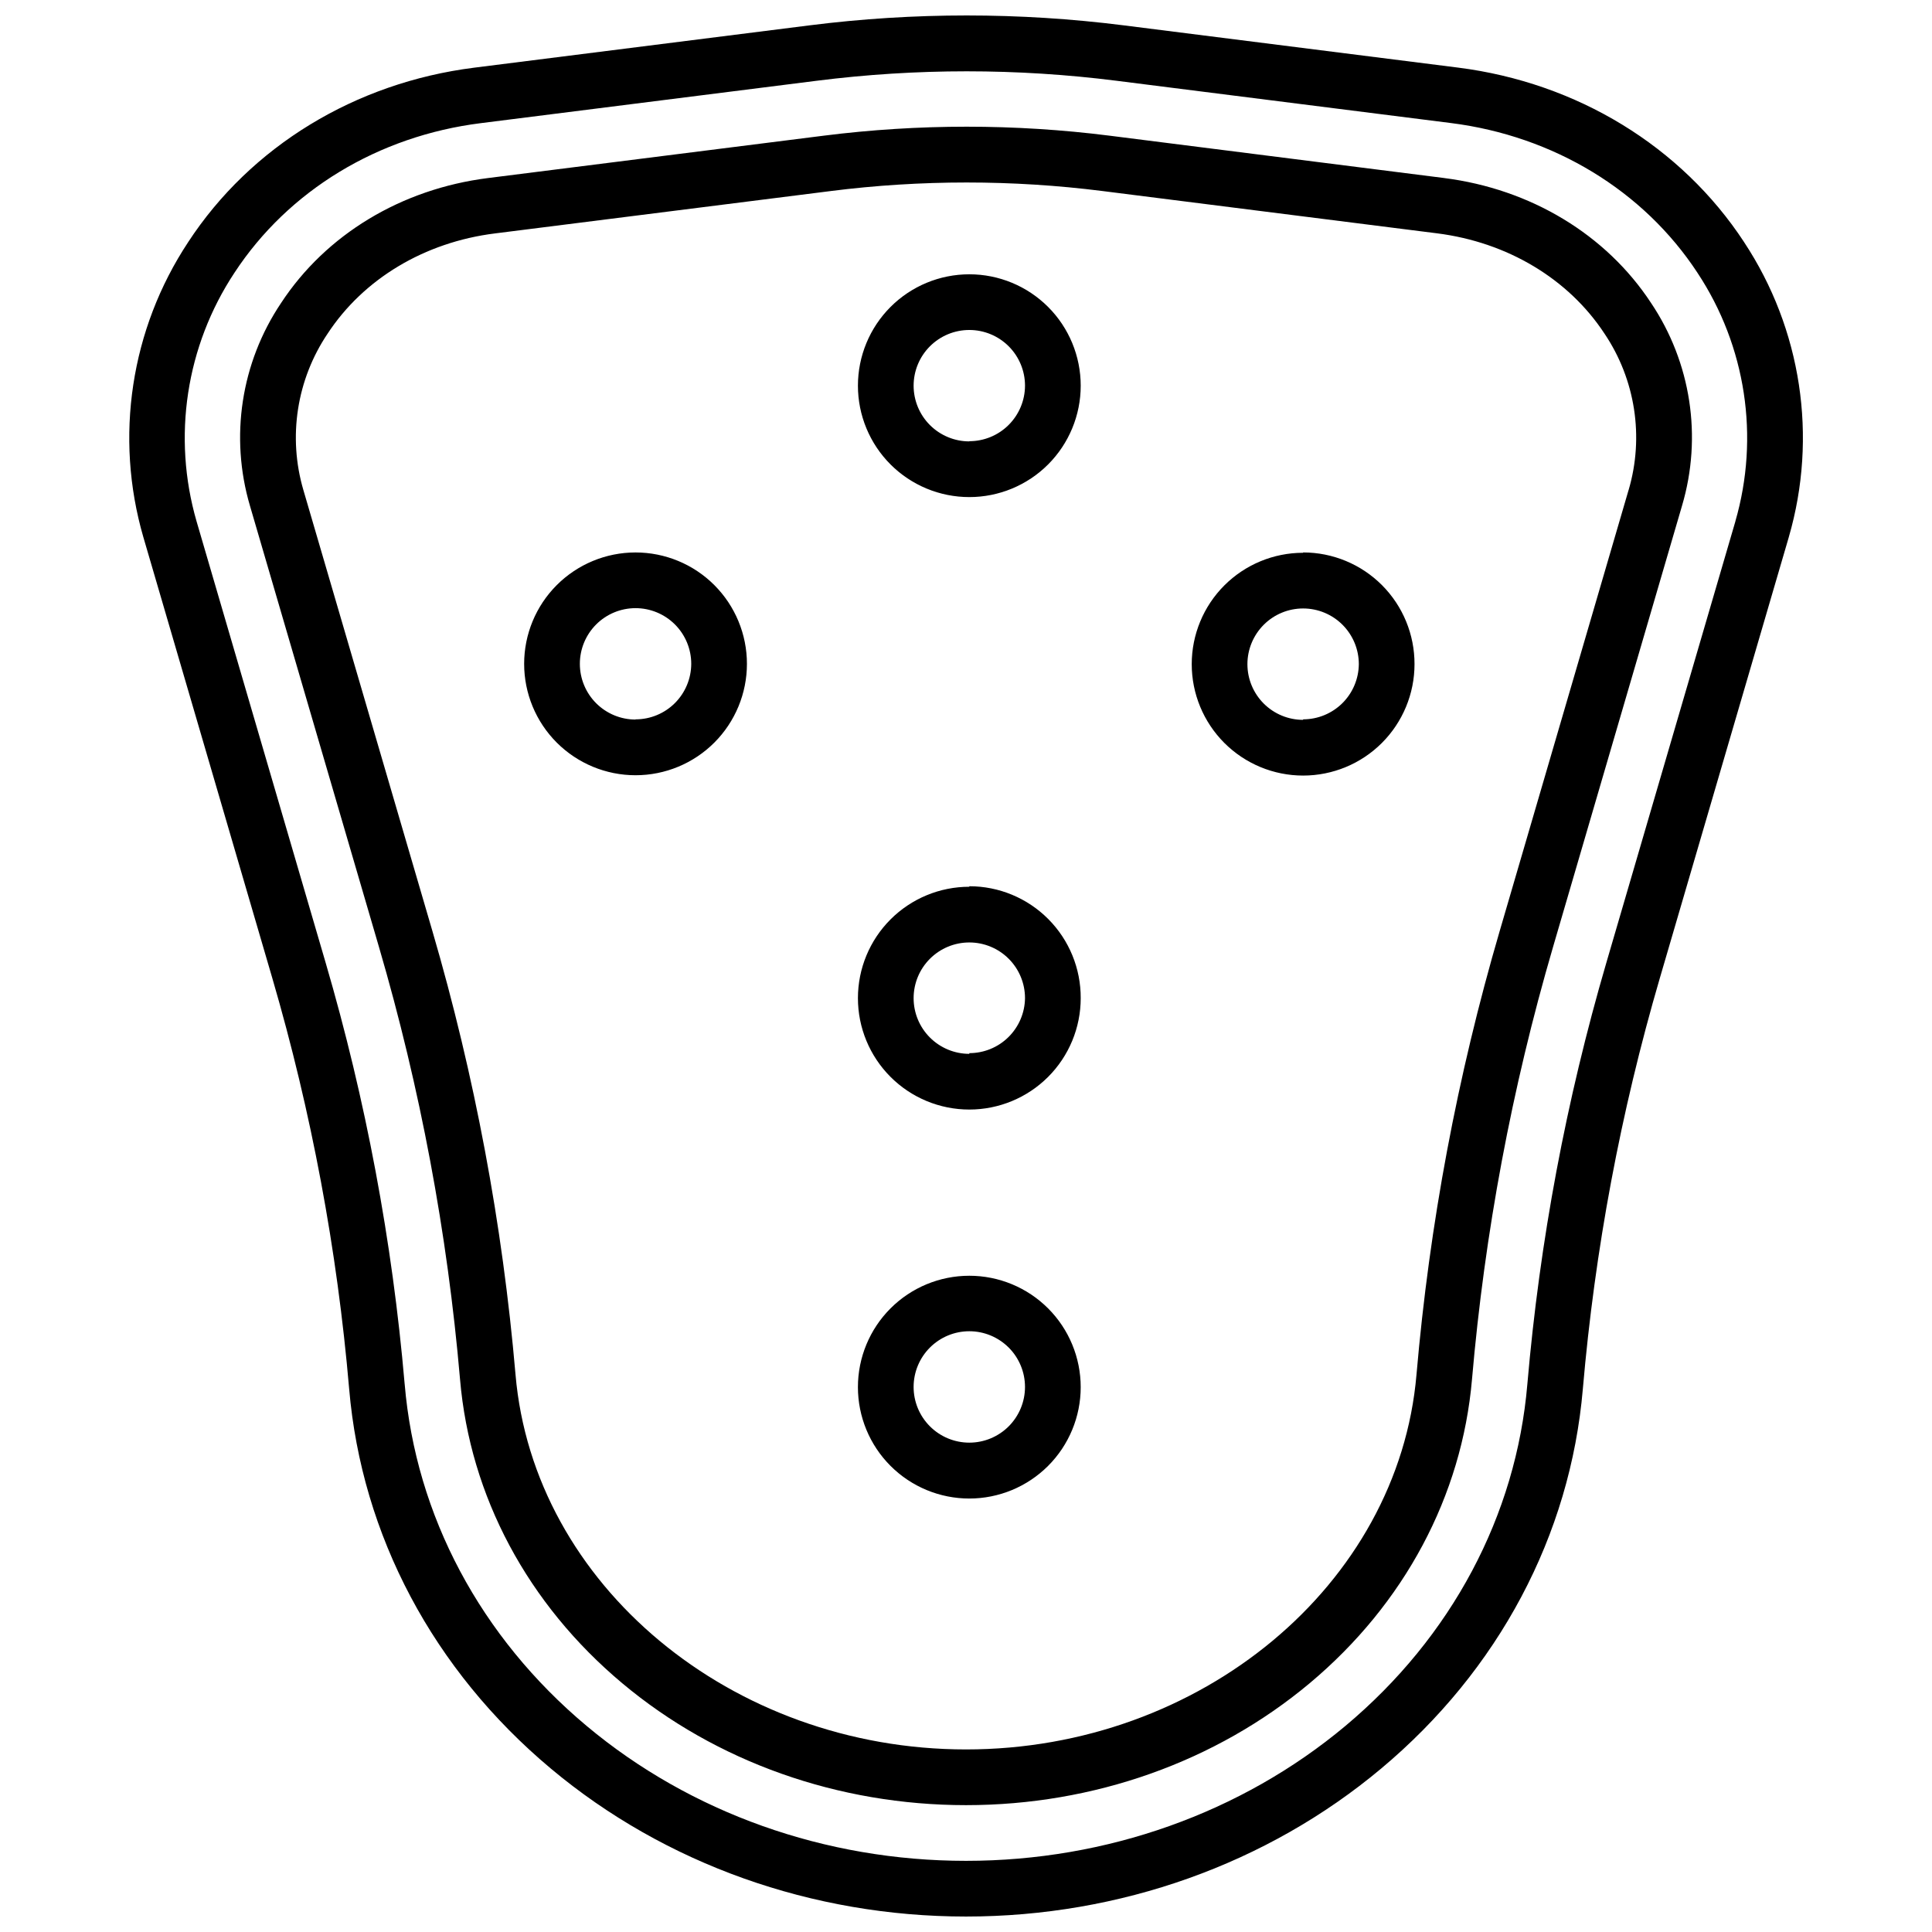 <?xml version="1.0" encoding="UTF-8"?>
<!-- Uploaded to: ICON Repo, www.iconrepo.com, Generator: ICON Repo Mixer Tools -->
<svg width="800px" height="800px" version="1.1" viewBox="144 144 512 512" xmlns="http://www.w3.org/2000/svg">
 <defs>
  <clipPath id="a">
   <path d="m178 148.09h444v503.81h-444z"/>
  </clipPath>
 </defs>
 <g clip-path="url(#a)">
  <path d="m606.21 208.17c-16.648-25.398-44.281-42.254-75.77-46.25l-88.688-11.207c-27.613-3.488-55.555-3.488-83.168 0l-88.965 11.227c-31.488 3.984-59.16 20.832-75.77 46.25h0.004c-15.227 23.047-19.566 51.621-11.867 78.148l34.184 116.9c10.375 35.516 17.195 71.969 20.359 108.83 3.324 38.82 22.316 74.559 53.461 100.63 30.188 25.281 69.262 39.203 110.01 39.203 40.746 0 79.812-13.922 110.01-39.203 31.145-26.074 50.137-61.816 53.461-100.63 3.18-36.867 10.012-73.332 20.398-108.85l34.195-116.92h-0.004c7.695-26.523 3.359-55.086-11.855-78.129zm-2.312 73.988-34.184 116.92c-10.668 36.457-17.688 73.887-20.949 111.73-2.953 34.875-20.113 67.039-48.215 90.578-27.555 23.055-63.266 35.758-100.55 35.758-37.285 0-72.992-12.703-100.54-35.758-28.113-23.539-45.266-55.703-48.215-90.578h-0.004c-3.266-37.848-10.289-75.277-20.957-111.73l-34.188-116.9c-6.481-22.383-2.809-46.48 10.047-65.91 14.281-21.785 38.082-36.242 65.32-39.637l88.965-11.227c26.383-3.34 53.082-3.34 79.465 0l88.648 11.207c27.227 3.445 51.031 17.91 65.309 39.684v0.004c12.84 19.418 16.508 43.496 10.039 65.859zm-203.02 199.93c-7.828 0-15.34 3.109-20.875 8.645-5.535 5.535-8.645 13.043-8.645 20.875 0 7.828 3.109 15.336 8.645 20.871 5.535 5.539 13.047 8.648 20.875 8.648s15.336-3.109 20.875-8.648c5.535-5.535 8.645-13.043 8.645-20.871 0-7.832-3.109-15.34-8.645-20.875-5.539-5.535-13.047-8.645-20.875-8.645zm0 44.23c-3.914 0-7.668-1.555-10.438-4.324-2.769-2.769-4.324-6.523-4.324-10.438 0-3.914 1.555-7.668 4.324-10.438 2.769-2.766 6.523-4.324 10.438-4.324s7.668 1.559 10.438 4.324c2.766 2.769 4.32 6.523 4.32 10.438 0 3.914-1.555 7.668-4.32 10.438-2.769 2.769-6.523 4.324-10.438 4.324zm-88.453-235.91c-7.828 0-15.336 3.109-20.875 8.645-5.535 5.539-8.645 13.047-8.645 20.875 0 7.828 3.109 15.34 8.645 20.875 5.539 5.535 13.047 8.645 20.875 8.645s15.34-3.109 20.875-8.645c5.535-5.535 8.645-13.047 8.645-20.875 0-7.828-3.109-15.336-8.645-20.875-5.535-5.535-13.047-8.645-20.875-8.645zm0 44.281c-3.914 0-7.668-1.555-10.438-4.324-2.766-2.769-4.32-6.523-4.32-10.438 0-3.914 1.555-7.668 4.32-10.438 2.769-2.766 6.523-4.32 10.438-4.32s7.668 1.555 10.438 4.32c2.769 2.769 4.324 6.523 4.324 10.438-0.016 3.906-1.574 7.648-4.34 10.406-2.769 2.758-6.516 4.305-10.422 4.305zm214.28-143.51-88.648-11.219c-25.156-3.176-50.613-3.176-75.77 0l-88.965 11.227c-22.957 2.894-42.941 14.957-54.855 33.145-10.59 15.789-13.602 35.469-8.227 53.707l34.184 116.9c10.941 37.395 18.141 75.785 21.492 114.61 2.648 30.938 17.918 59.543 43.012 80.551 24.883 20.84 57.238 32.285 91.078 32.285s66.184-11.473 91.078-32.316c25.082-21.008 40.344-49.613 43.012-80.551v0.004c3.352-38.812 10.547-77.191 21.48-114.58l34.191-116.96c5.387-18.23 2.371-37.914-8.223-53.695-11.91-18.137-31.895-30.199-54.84-33.102zm48.895 82.656-34.184 116.96c-11.219 38.34-18.598 77.695-22.031 117.49-4.773 55.723-57.211 99.336-119.38 99.336s-114.62-43.641-119.39-99.383v-0.004c-3.434-39.797-10.812-79.152-22.023-117.49l-34.184-116.85c-4.141-14.086-1.793-29.285 6.406-41.465 9.535-14.543 25.703-24.234 44.348-26.566l88.965-11.227v-0.004c23.93-3.023 48.148-3.023 72.078 0l88.648 11.207c18.648 2.363 34.812 12.055 44.348 26.566l0.004 0.004c8.195 12.18 10.539 27.379 6.394 41.465zm-174.72-57.141c-7.828 0-15.34 3.109-20.875 8.645s-8.645 13.047-8.645 20.875 3.109 15.336 8.645 20.875c5.535 5.535 13.047 8.645 20.875 8.645s15.336-3.109 20.875-8.645c5.535-5.539 8.645-13.047 8.645-20.875s-3.109-15.34-8.645-20.875c-5.539-5.535-13.047-8.645-20.875-8.645zm0 44.281c-3.914 0-7.668-1.559-10.438-4.324-2.769-2.769-4.324-6.523-4.324-10.438s1.555-7.668 4.324-10.438 6.523-4.324 10.438-4.324 7.668 1.555 10.438 4.324c2.766 2.769 4.32 6.523 4.32 10.438-0.012 3.906-1.574 7.648-4.34 10.406s-6.512 4.305-10.418 4.305zm88.461 29.52c-7.828 0-15.336 3.109-20.875 8.645-5.535 5.535-8.645 13.047-8.645 20.875s3.109 15.336 8.645 20.875c5.539 5.535 13.047 8.645 20.875 8.645 7.828 0 15.34-3.109 20.875-8.645 5.535-5.539 8.645-13.047 8.645-20.875 0.023-7.844-3.074-15.375-8.613-20.934-5.539-5.555-13.062-8.676-20.906-8.676zm0 44.281v-0.004c-3.914 0-7.668-1.555-10.438-4.32-2.766-2.769-4.324-6.523-4.324-10.438 0-3.914 1.559-7.668 4.324-10.438 2.769-2.769 6.523-4.324 10.438-4.324 3.914 0 7.668 1.555 10.438 4.324 2.769 2.769 4.324 6.523 4.324 10.438-0.039 3.891-1.609 7.609-4.371 10.348-2.766 2.738-6.5 4.273-10.391 4.273zm-88.461 44.23v-0.004c-7.828 0-15.34 3.113-20.875 8.648s-8.645 13.043-8.645 20.875c0 7.828 3.109 15.336 8.645 20.871 5.535 5.539 13.047 8.648 20.875 8.648s15.336-3.109 20.875-8.648c5.535-5.535 8.645-13.043 8.645-20.871 0.035-7.856-3.059-15.398-8.598-20.965s-13.07-8.695-20.922-8.695zm0 44.281v-0.004c-3.914 0-7.668-1.555-10.438-4.324-2.769-2.766-4.324-6.519-4.324-10.434 0-3.918 1.555-7.672 4.324-10.438 2.769-2.769 6.523-4.324 10.438-4.324s7.668 1.555 10.438 4.324c2.766 2.766 4.32 6.519 4.32 10.438-0.047 3.879-1.625 7.586-4.387 10.316-2.762 2.727-6.488 4.254-10.371 4.254z"/>
 </g>
</svg>